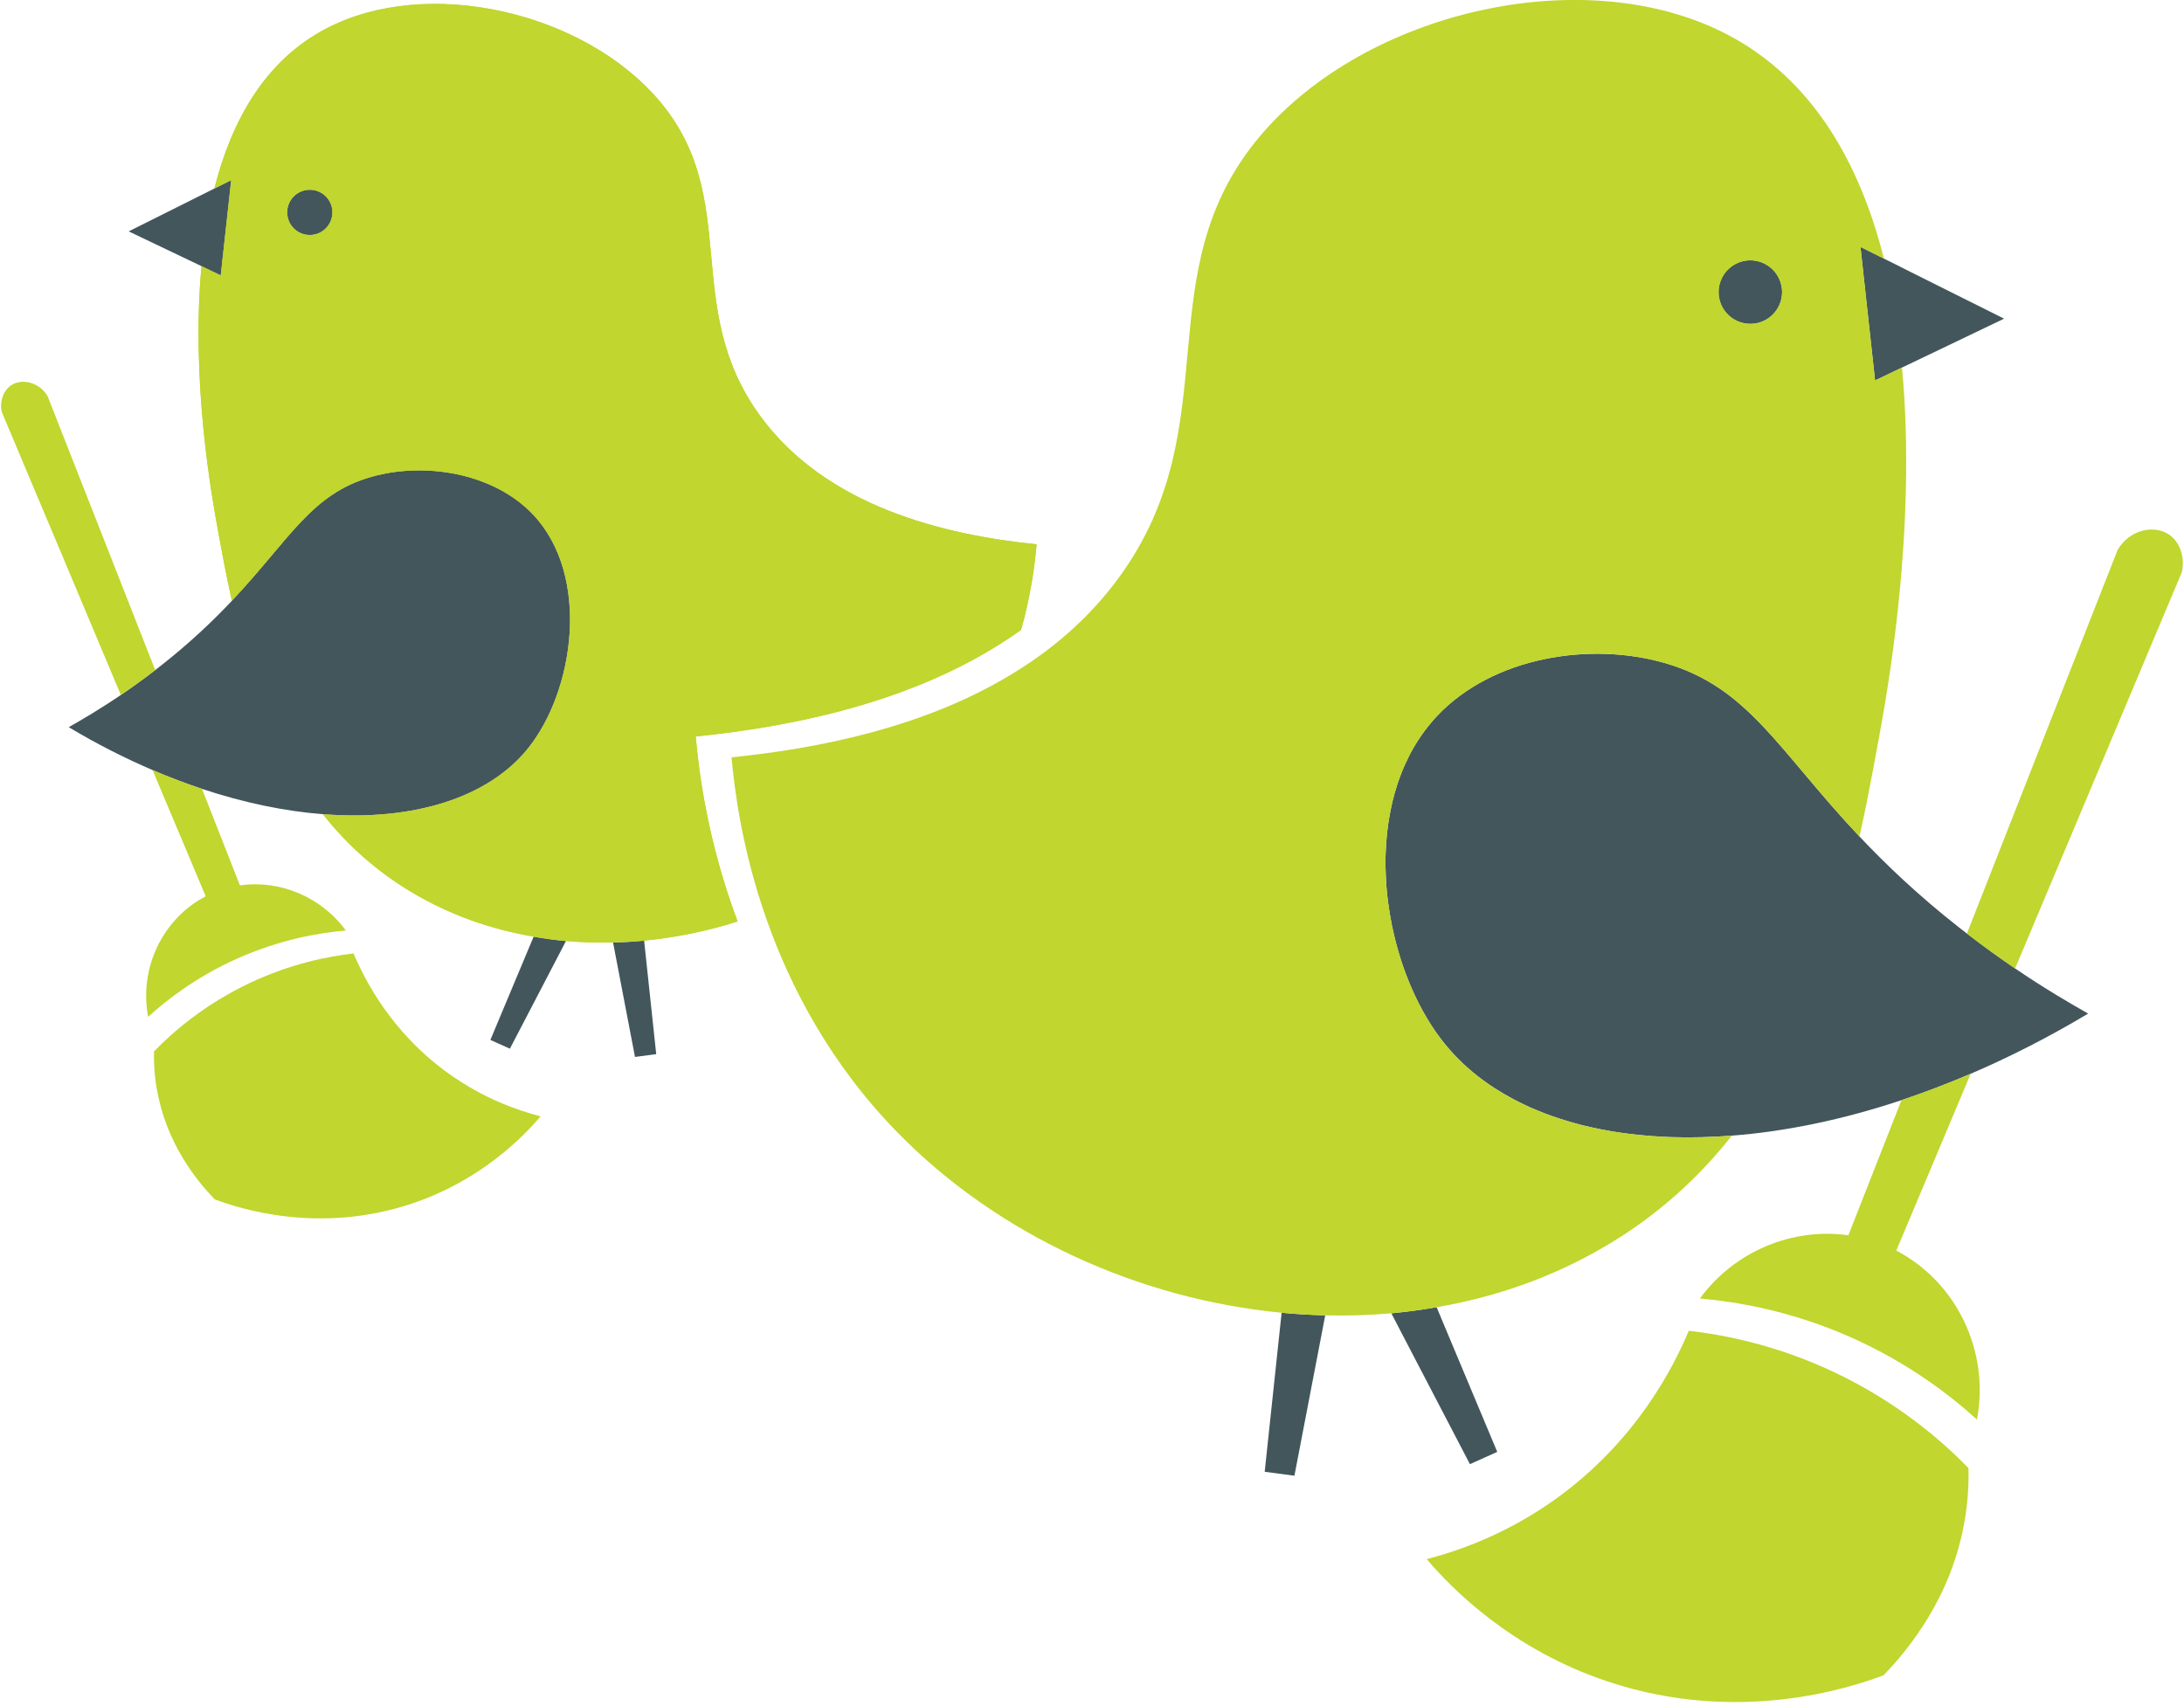 <svg width="343" height="268" viewBox="0 0 343 268" fill="none" xmlns="http://www.w3.org/2000/svg">
<g clip-path="url(#clip0_81_1064)">
<path d="M271.358 42.387C271.049 42.682 270.796 43.02 270.599 43.386C270.81 43.02 271.063 42.682 271.358 42.387Z" fill="#C1D62E"/>
<path d="M271.358 42.387C271.049 42.682 270.796 43.02 270.599 43.386C270.81 43.02 271.063 42.682 271.358 42.387Z" fill="#C1D62E"/>
<path d="M327.95 159.2C321.762 162.898 315.574 166.049 309.499 168.65C305.828 170.225 302.2 171.604 298.627 172.799C289.317 175.893 280.331 177.735 271.991 178.368C268.785 178.621 265.677 178.692 262.681 178.607C262.4 178.607 262.118 178.593 261.851 178.579C261.036 178.537 260.22 178.495 259.418 178.439C259.137 178.424 258.856 178.396 258.574 178.368C256.704 178.214 254.89 177.974 253.118 177.693C252.485 177.581 251.866 177.468 251.261 177.342C250.544 177.201 249.841 177.046 249.138 176.877C248.786 176.807 248.435 176.723 248.097 176.624C247.76 176.54 247.422 176.442 247.071 176.343C245.524 175.907 244.019 175.415 242.584 174.866C242.134 174.698 241.698 174.515 241.262 174.332C240.643 174.079 240.039 173.812 239.448 173.53C239.153 173.39 238.857 173.249 238.562 173.094C238.281 172.954 237.985 172.813 237.704 172.658C237.142 172.349 236.579 172.04 236.031 171.716C235.595 171.463 235.173 171.196 234.751 170.929C232.374 169.396 230.251 167.638 228.408 165.683C227.888 165.12 227.382 164.544 226.903 163.953C224.864 161.45 223.092 158.44 221.658 155.121C221.545 154.854 221.433 154.587 221.32 154.32C220.687 152.801 220.139 151.226 219.661 149.594C219.562 149.257 219.464 148.919 219.379 148.582C219.295 148.314 219.225 148.061 219.168 147.794C219.098 147.541 219.042 147.274 218.972 147.007C218.718 145.966 218.493 144.897 218.325 143.828C218.254 143.477 218.198 143.111 218.156 142.745C217.903 141.226 217.748 139.708 217.678 138.175C217.65 137.879 217.636 137.57 217.636 137.261C217.565 135.812 217.579 134.363 217.678 132.915C217.678 132.69 217.692 132.451 217.72 132.226C217.846 130.412 218.1 128.611 218.479 126.853C218.62 126.136 218.789 125.447 218.986 124.758C218.986 124.674 219.028 124.589 219.056 124.519C219.197 124.013 219.351 123.52 219.506 123.028C219.675 122.536 219.843 122.044 220.04 121.566C220.223 121.073 220.42 120.609 220.631 120.131C220.842 119.667 221.067 119.203 221.292 118.739C221.756 117.825 222.276 116.939 222.839 116.081C223.402 115.223 224.02 114.393 224.681 113.606C225.005 113.198 225.356 112.818 225.708 112.438C234.441 103.185 249.658 100.766 261.373 104.113C274.621 107.882 279.262 117.839 292.032 131.382C296.209 135.812 301.243 140.622 307.741 145.727C308.134 146.036 308.528 146.332 308.908 146.627C311.566 148.68 314.097 150.494 316.474 152.112C321.115 155.262 325.109 157.596 327.95 159.2Z" fill="#43565B"/>
<path d="M314.744 50.052L304.506 54.96L298.712 57.731L294.479 59.756L292.186 38.773L295.871 40.615L298.445 41.895V41.909L314.744 50.052Z" fill="#43565B"/>
<circle cx="274.888" cy="45.875" r="5" fill="#43565B" transform-origin="274.888px 45.875px">
 <animateTransform
      attributeName="transform"
      type="scale"
      values="1,1; 1,0.1; 1,1; 1,1"
      keyTimes="0; 0.01; 0.03; 1"
      dur="4s"
      begin="0s;"
      repeatCount="indefinite"
    />
  </circle>
<path d="M208.129 206.593C207.904 207.747 207.693 208.886 207.468 210.039C206.075 217.282 204.669 224.538 203.291 231.781C201.73 231.57 200.169 231.359 198.622 231.162C199.381 223.99 200.154 216.804 200.914 209.631C201.04 208.478 201.153 207.339 201.28 206.186C203.558 206.396 205.85 206.537 208.129 206.593Z" fill="#43565B"/>
<path d="M235.144 228.04C233.724 228.687 232.29 229.32 230.855 229.967C227.325 223.174 223.795 216.396 220.251 209.617C219.675 208.506 219.084 207.381 218.507 206.27C220.898 206.045 223.275 205.735 225.623 205.313C226.088 206.424 226.552 207.536 227.016 208.647C229.73 215.116 232.43 221.585 235.144 228.04Z" fill="#43565B"/>
<path d="M308.556 238.812C306.531 250.738 299.837 258.965 295.815 263.128C290.513 265.111 272.962 270.933 252.485 264.099C237.31 259.036 228.043 249.529 224.063 244.888C229.196 243.552 236.635 240.936 244.258 235.479C256.985 226.38 262.85 214.665 265.227 209.012C270.824 209.659 278.981 211.248 287.981 215.481C298.051 220.234 305.012 226.324 309.147 230.585C309.217 233.06 309.063 235.845 308.556 238.812Z" fill="#C1D62E"/>
<path d="M310.483 222.963C306.348 219.208 299.921 214.216 291.075 210.222C281.442 205.876 272.765 204.456 266.971 203.949C272.469 196.454 281.569 192.783 290.288 194.021L298.628 172.799C302.2 171.603 305.828 170.225 309.499 168.65C305.603 177.918 301.708 187.172 297.812 196.425C307.164 201.291 312.536 212.078 310.483 222.963Z" fill="#C1D62E"/>
<path d="M342.674 89.838C333.927 110.595 325.193 131.353 316.474 152.111C314.097 150.494 311.566 148.679 308.908 146.626L332.577 86.364C334.419 83.214 338.23 82.384 340.579 83.917C342.323 85.056 343.181 87.447 342.674 89.838Z" fill="#C1D62E"/>
<path d="M162.802 85.492C148.105 84.001 129.71 79.501 119.359 65.283C106.885 48.139 116.603 31.221 103.524 15.807C91.697 1.856 67.156 -3.839 51.222 4.486C41.644 9.493 36.37 18.915 33.67 29.604L36.3 28.282L34.669 43.259L31.645 41.811C29.958 59.995 33.333 78.418 34.247 83.383C34.866 86.8 35.555 90.499 36.413 94.352C45.526 84.691 48.845 77.588 58.296 74.902C66.649 72.511 77.506 74.241 83.737 80.837C92.822 90.471 90.206 108.556 82.879 117.599C76.677 125.278 64.99 129.005 50.715 127.88C54.414 132.577 59.027 136.81 64.793 140.213C70.657 143.701 77.099 145.965 83.793 147.105C85.466 147.414 87.168 147.625 88.87 147.794C91.331 148.019 93.806 148.089 96.281 148.019C97.913 147.976 99.544 147.878 101.161 147.737C106.126 147.259 111.062 146.247 115.844 144.728C111.16 132.282 109.768 121.396 109.262 115.673C125.66 114.013 145.152 109.836 160.369 98.923C161.972 93.185 162.549 88.375 162.802 85.492ZM48.648 36.903C46.679 36.903 45.09 35.313 45.09 33.345C45.09 31.376 46.679 29.801 48.648 29.801C50.617 29.801 52.192 31.39 52.192 33.345C52.192 35.299 50.603 36.903 48.648 36.903Z" fill="#C1D62E"/>
<path d="M10.789 114.21C15.205 116.854 19.621 119.09 23.952 120.947C26.568 122.072 29.156 123.056 31.715 123.9C38.353 126.108 44.766 127.416 50.715 127.88C64.99 129.005 76.677 125.264 82.879 117.6C90.206 108.557 92.808 90.471 83.737 80.838C77.506 74.242 66.649 72.512 58.296 74.903C48.845 77.589 45.526 84.691 36.427 94.353C33.445 97.517 29.859 100.948 25.218 104.591C24.937 104.816 24.656 105.027 24.388 105.238C22.49 106.7 20.69 107.994 18.988 109.147C15.683 111.398 12.828 113.057 10.803 114.21H10.789Z" fill="#43565B"/>
<path d="M20.212 36.341L31.659 41.811L34.669 43.26L36.314 28.296L33.684 29.604L20.212 36.341Z" fill="#43565B"/>
  <circle cx="48.662" cy="33.359" r="3.56" fill="#43565B" transform-origin="48.662px 33.359px">
    <animateTransform
      attributeName="transform"
      type="scale"
      values="1,1; 1,0.1; 1,1; 1,1"
      keyTimes="0; 0.01; 0.03; 1"
      dur="3s"
      begin="0s"
      repeatCount="indefinite"
    />
  </circle>
<path d="M96.281 148.033C97.434 154.024 98.588 160.015 99.727 166.006C100.838 165.852 101.949 165.711 103.06 165.57C102.427 159.636 101.794 153.687 101.161 147.752C99.53 147.907 97.899 148.005 96.281 148.047V148.033Z" fill="#43565B"/>
<path d="M77.014 163.334C78.027 163.798 79.053 164.248 80.08 164.712C83.005 159.073 85.945 153.447 88.884 147.808C87.182 147.653 85.481 147.428 83.807 147.119C81.543 152.533 79.278 157.934 77.014 163.334Z" fill="#43565B"/>
<path d="M24.628 171.013C26.076 179.521 30.843 185.386 33.712 188.367C37.496 189.787 50.012 193.936 64.624 189.056C75.453 185.442 82.063 178.663 84.904 175.344C81.247 174.388 75.931 172.531 70.489 168.636C61.404 162.139 57.227 153.785 55.525 149.749C51.531 150.213 45.709 151.338 39.296 154.361C32.109 157.751 27.145 162.096 24.192 165.134C24.135 166.906 24.248 168.889 24.613 170.999L24.628 171.013Z" fill="#C1D62E"/>
<path d="M23.263 159.705C26.217 157.019 30.801 153.461 37.116 150.62C43.993 147.526 50.181 146.5 54.316 146.148C50.392 140.804 43.894 138.174 37.678 139.06L31.73 123.914C29.184 123.056 26.596 122.071 23.966 120.96C26.751 127.57 29.521 134.18 32.306 140.776C25.64 144.25 21.801 151.942 23.263 159.705Z" fill="#C1D62E"/>
<path d="M0.283 64.721C6.528 79.529 12.758 94.338 18.974 109.147C20.676 107.994 22.476 106.7 24.374 105.238L7.484 62.245C6.176 59.995 3.448 59.405 1.774 60.502C0.537 61.317 -0.082 63.019 0.283 64.721Z" fill="#C1D62E"/>
<path d="M162.802 85.492C148.105 84.001 129.71 79.501 119.359 65.283C106.885 48.139 116.603 31.221 103.524 15.807C91.697 1.856 67.156 -3.839 51.222 4.486C41.644 9.493 36.37 18.915 33.67 29.604L36.3 28.282L34.669 43.259L31.645 41.811C29.958 59.995 33.333 78.418 34.247 83.383C34.866 86.8 35.555 90.499 36.413 94.352C45.526 84.691 48.845 77.588 58.296 74.902C66.649 72.511 77.506 74.241 83.737 80.837C92.822 90.471 90.206 108.556 82.879 117.599C76.677 125.278 64.99 129.005 50.715 127.88C54.414 132.577 59.027 136.81 64.793 140.213C70.657 143.701 77.099 145.965 83.793 147.105C85.466 147.414 87.168 147.625 88.87 147.794C91.331 148.019 93.806 148.089 96.281 148.019C97.913 147.976 99.544 147.878 101.161 147.737C106.126 147.259 111.062 146.247 115.844 144.728C111.16 132.282 109.768 121.396 109.262 115.673C125.66 114.013 145.152 109.836 160.369 98.923C161.972 93.185 162.549 88.375 162.802 85.492ZM48.648 36.903C46.679 36.903 45.09 35.313 45.09 33.345C45.09 31.376 46.679 29.801 48.648 29.801C50.617 29.801 52.192 31.39 52.192 33.345C52.192 35.299 50.603 36.903 48.648 36.903Z" fill="#C1D62E"/>
<path d="M298.712 57.731L294.479 59.756L292.186 38.773L295.871 40.615C292.088 25.652 284.705 12.446 271.288 5.428C248.941 -6.244 214.556 1.73 197.975 21.278C179.636 42.894 193.263 66.605 175.782 90.639C171.029 97.151 165.08 102.214 158.498 106.123C144.955 114.238 128.754 117.543 114.887 118.949C115.351 124.054 116.547 133.547 120.428 144.517C124.169 155.092 130.413 167.075 140.905 177.819C156.712 194.02 178.834 204.034 201.28 206.185C203.558 206.396 205.85 206.537 208.129 206.593C211.602 206.678 215.062 206.579 218.507 206.27C220.898 206.045 223.275 205.735 225.624 205.313C235.004 203.71 244.033 200.532 252.26 195.652C259.503 191.376 265.438 186.173 270.318 180.407C270.894 179.732 271.443 179.057 271.991 178.368C268.785 178.621 265.677 178.691 262.681 178.607C262.4 178.607 262.119 178.593 261.851 178.579C261.036 178.536 260.22 178.494 259.418 178.438C259.137 178.424 258.856 178.396 258.575 178.368C256.704 178.213 254.89 177.974 253.118 177.693C252.499 177.58 251.866 177.468 251.261 177.341C250.544 177.2 249.841 177.046 249.138 176.877C248.786 176.792 248.449 176.708 248.097 176.624C247.76 176.539 247.408 176.441 247.071 176.342C245.524 175.906 244.019 175.414 242.584 174.866C242.134 174.697 241.698 174.514 241.262 174.331C240.644 174.078 240.039 173.811 239.448 173.53C239.153 173.389 238.857 173.248 238.562 173.094C238.267 172.953 237.985 172.813 237.704 172.658C237.128 172.362 236.579 172.039 236.031 171.716C235.595 171.462 235.173 171.195 234.751 170.928C232.374 169.395 230.251 167.637 228.408 165.682C227.888 165.12 227.382 164.543 226.903 163.952C224.864 161.449 223.092 158.44 221.658 155.121C221.545 154.853 221.433 154.586 221.32 154.319C220.687 152.8 220.139 151.225 219.661 149.594C219.562 149.256 219.464 148.919 219.379 148.581C219.295 148.314 219.225 148.061 219.168 147.793C219.098 147.54 219.028 147.273 218.972 147.006C218.718 145.965 218.493 144.896 218.325 143.828C218.254 143.462 218.198 143.096 218.156 142.745C217.903 141.226 217.748 139.707 217.678 138.174C217.65 137.879 217.636 137.569 217.636 137.26C217.565 135.811 217.579 134.363 217.678 132.914C217.678 132.689 217.692 132.464 217.72 132.225C217.846 130.411 218.1 128.611 218.479 126.853C218.62 126.15 218.789 125.447 218.986 124.757C218.986 124.673 219.028 124.589 219.056 124.518C219.183 124.026 219.337 123.52 219.506 123.028C219.675 122.535 219.844 122.057 220.04 121.565C220.223 121.087 220.42 120.595 220.631 120.13C220.842 119.666 221.067 119.202 221.292 118.738C221.756 117.824 222.277 116.938 222.839 116.08C223.402 115.222 224.02 114.393 224.681 113.605C225.005 113.197 225.356 112.817 225.708 112.438C234.441 103.184 249.658 100.765 261.373 104.112C274.621 107.881 279.262 117.838 292.032 131.381C292.454 129.525 292.833 127.683 293.199 125.882C293.888 122.451 294.493 119.132 295.069 115.996C296.349 109.048 301.089 83.228 298.712 57.731ZM274.888 50.853C272.146 50.853 269.924 48.632 269.924 45.875C269.924 45.13 270.093 44.412 270.402 43.766C270.458 43.639 270.514 43.512 270.599 43.386C270.796 43.02 271.049 42.683 271.358 42.387C271.4 42.331 271.457 42.275 271.513 42.233C272.399 41.403 273.58 40.897 274.888 40.897C275.212 40.897 275.535 40.925 275.845 40.995C275.957 41.009 276.084 41.037 276.196 41.079C276.266 41.093 276.337 41.108 276.421 41.136C276.562 41.178 276.702 41.22 276.829 41.29C277.532 41.586 278.151 42.036 278.643 42.612C278.728 42.697 278.812 42.795 278.868 42.894C278.967 43.006 279.037 43.119 279.107 43.231C279.22 43.414 279.318 43.597 279.403 43.779C279.459 43.878 279.487 43.962 279.529 44.061C279.614 44.286 279.684 44.525 279.74 44.778C279.768 44.877 279.796 44.989 279.796 45.116C279.853 45.355 279.867 45.622 279.867 45.875C279.867 48.632 277.645 50.853 274.888 50.853Z" fill="#C1D62E"/>
</g>
<defs>
<clipPath id="clip0_81_1064">
<rect width="342.63" height="267.334" fill="white" transform="translate(0.185)"/>
</clipPath>
</defs>
</svg>
